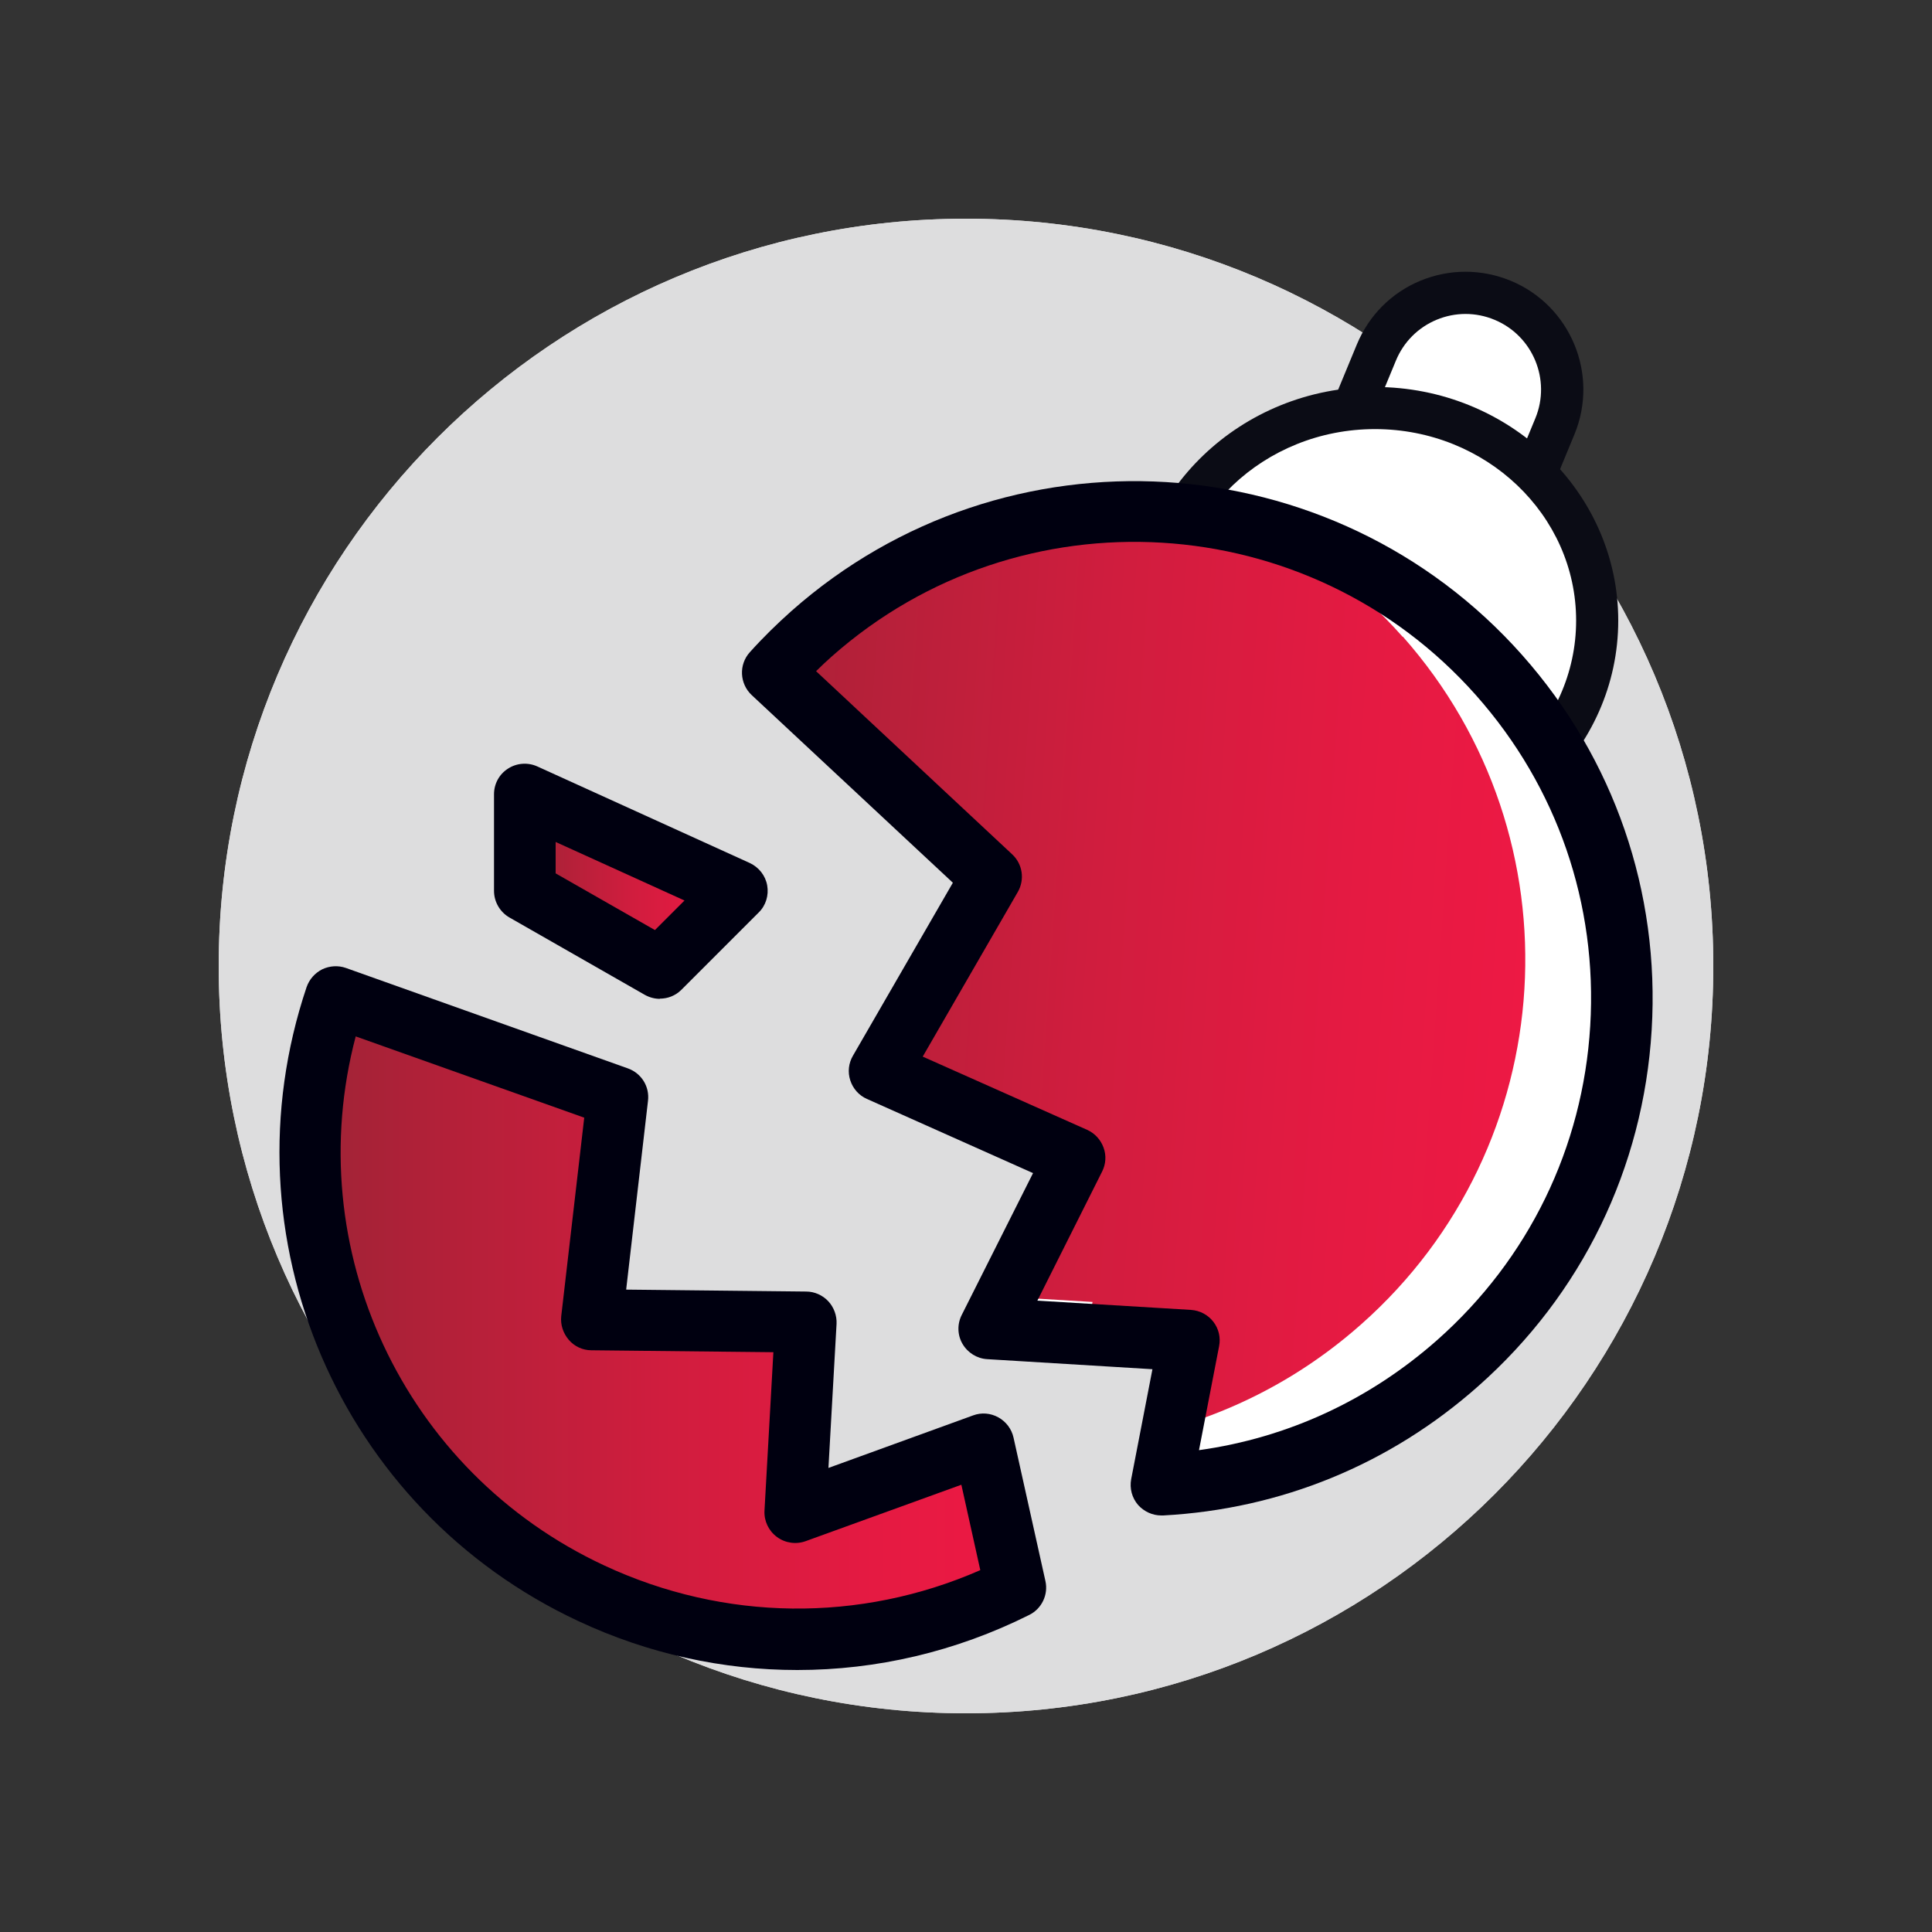 <?xml version="1.0" encoding="UTF-8"?>
<svg id="uuid-99a3974b-f41e-4e65-ba8c-6efd43777314" data-name="Layer 1" xmlns="http://www.w3.org/2000/svg" xmlns:xlink="http://www.w3.org/1999/xlink" viewBox="0 0 100 100">
  <rect x="0" y="0" width="100" height="100" fill="#333333" stroke="none"/>
  <defs>
    <style>
      .uuid-be18ad24-addd-4b77-9841-a7a1d175389a {
        fill: none;
      }

      .uuid-6f74bc0f-1ef1-4774-8c5e-2f9442f07802 {
        fill: url(#uuid-0ffc50a3-edf5-4f03-a8de-18a149e0d853);
      }

      .uuid-6e45161f-0a46-4968-ad5f-e4b040502fdc {
        fill: url(#uuid-de376495-fd47-4f76-942b-4989bbf6d4e4);
      }

      .uuid-4c02b7e0-6c19-4500-a221-db02efb8e1e9 {
        clip-path: url(#uuid-a14e4f71-9b9e-4cf9-b6ab-097bd7d34853);
      }

      .uuid-a626e762-cc86-47d2-830c-f04b337d2f47 {
        fill: #ddddde;
      }

      .uuid-ffdcabfc-091f-4221-8c2f-19fa7c9a1ec4 {
        fill: #fff;
      }

      .uuid-75397965-f015-423f-8a17-3d51588d562d {
        fill: #000010;
      }

      .uuid-185dd6bc-ff1f-471e-9b37-1129c88e876a {
        fill: #0b0c15;
      }

      .uuid-2cf9ed7d-4e16-46cc-81f7-7def726ee99e {
        clip-path: url(#uuid-21f9db0f-1877-4eba-8bf3-5cdfa1b842fa);
      }

      .uuid-dbb570b3-23b4-4025-8d40-7ba6a0a25ff5 {
        fill: url(#uuid-5778de81-b33d-4339-9256-a7a77d0a48f3);
      }
    </style>
    <clipPath id="uuid-21f9db0f-1877-4eba-8bf3-5cdfa1b842fa">
      <path class="uuid-ffdcabfc-091f-4221-8c2f-19fa7c9a1ec4" d="M77.6,34.96c-9.24-10.43-25.18-11.39-35.6-2.16-.72.64-1.39,1.31-2.02,2.01l11.33,10.57-5.81,10.04,10.12,4.51-4.43,8.83,10.36.63-1.44,7.46c5.48-.3,10.91-2.37,15.34-6.3,10.43-9.23,11.39-25.17,2.16-35.6Z"/>
    </clipPath>
    <linearGradient id="uuid-0ffc50a3-edf5-4f03-a8de-18a149e0d853" data-name="DISH Crimson to DISH Red" x1="16.06" y1="68.22" x2="52.57" y2="68.22" gradientUnits="userSpaceOnUse">
      <stop offset="0" stop-color="#9f2436"/>
      <stop offset=".14" stop-color="#ae2138"/>
      <stop offset=".5" stop-color="#d01d3e"/>
      <stop offset=".8" stop-color="#e51a42"/>
      <stop offset="1" stop-color="#ed1944"/>
    </linearGradient>
    <clipPath id="uuid-a14e4f71-9b9e-4cf9-b6ab-097bd7d34853">
      <path class="uuid-be18ad24-addd-4b77-9841-a7a1d175389a" d="M77.6,34.96c-9.24-10.43-25.18-11.39-35.6-2.16-.72.64-1.39,1.31-2.02,2.01l11.33,10.57-5.81,10.04,10.12,4.51-4.43,8.83,10.36.63-1.44,7.46c5.48-.3,10.91-2.37,15.34-6.3,10.43-9.23,11.39-25.17,2.16-35.6Z"/>
    </clipPath>
    <linearGradient id="uuid-de376495-fd47-4f76-942b-4989bbf6d4e4" data-name="DISH Crimson to DISH Red" x1="46.4" y1="411.88" x2="91.49" y2="411.88" gradientTransform="translate(16.31 -365.92) rotate(3.99)" xlink:href="#uuid-0ffc50a3-edf5-4f03-a8de-18a149e0d853"/>
    <linearGradient id="uuid-5778de81-b33d-4339-9256-a7a77d0a48f3" data-name="DISH Crimson to DISH Red" x1="27.16" y1="45.62" x2="38.16" y2="45.62" xlink:href="#uuid-0ffc50a3-edf5-4f03-a8de-18a149e0d853"/>
  </defs>
  <g>
    <g>
      <path class="uuid-a626e762-cc86-47d2-830c-f04b337d2f47" d="M88.68,50c0-21.36-17.32-38.68-38.68-38.68S11.32,28.64,11.32,50s17.32,38.68,38.68,38.68,38.68-17.32,38.68-38.68h0Z"/>
      <path class="uuid-a626e762-cc86-47d2-830c-f04b337d2f47" d="M88.68,50c0-21.36-17.32-38.68-38.68-38.68S11.32,28.64,11.32,50s17.32,38.68,38.68,38.68,38.68-17.32,38.68-38.68h0Z"/>
    </g>
    <g>
      <g>
        <path class="uuid-ffdcabfc-091f-4221-8c2f-19fa7c9a1ec4" d="M69.71,21.94l1.53-3.7c1.05-2.55,3.98-3.77,6.53-2.71s3.77,3.98,2.71,6.53l-2.29,5.55"/>
        <path class="uuid-185dd6bc-ff1f-471e-9b37-1129c88e876a" d="M78.19,28.7c-.14,0-.28-.03-.42-.08-.56-.23-.82-.87-.59-1.43l2.29-5.54c.82-1.99-.13-4.28-2.12-5.1-.96-.4-2.03-.4-2.99,0-.96.4-1.71,1.15-2.11,2.12l-1.53,3.7c-.23.56-.87.82-1.43.59-.56-.23-.82-.87-.59-1.43l1.53-3.7c.62-1.5,1.79-2.68,3.29-3.3,1.5-.62,3.16-.62,4.67,0,3.1,1.28,4.59,4.85,3.3,7.96l-2.29,5.54c-.17.42-.58.68-1.01.68Z"/>
      </g>
      <g>
        <ellipse class="uuid-ffdcabfc-091f-4221-8c2f-19fa7c9a1ec4" cx="71.16" cy="32.12" rx="11.5" ry="11"/>
        <path class="uuid-185dd6bc-ff1f-471e-9b37-1129c88e876a" d="M71.17,44.21c-6.94,0-12.59-5.43-12.59-12.09s5.65-12.09,12.59-12.09,12.59,5.43,12.59,12.09-5.65,12.09-12.59,12.09ZM71.17,22.21c-5.74,0-10.41,4.44-10.41,9.91s4.67,9.91,10.41,9.91,10.41-4.44,10.41-9.91-4.67-9.91-10.41-9.91Z"/>
      </g>
      <g>
        <path class="uuid-ffdcabfc-091f-4221-8c2f-19fa7c9a1ec4" d="M77.6,34.96c-9.24-10.43-25.18-11.39-35.6-2.16-.72.64-1.39,1.31-2.02,2.01l11.33,10.57-5.81,10.04,10.12,4.51-4.43,8.83,10.36.63-1.44,7.46c5.48-.3,10.91-2.37,15.34-6.3,10.43-9.23,11.39-25.17,2.16-35.6Z"/>
        <g class="uuid-2cf9ed7d-4e16-46cc-81f7-7def726ee99e">
          <path class="uuid-ffdcabfc-091f-4221-8c2f-19fa7c9a1ec4" d="M72.6,32.96c-9.24-10.43-25.18-11.39-35.6-2.16-.72.64-1.39,1.31-2.02,2.01l11.33,10.57-5.81,10.04,10.12,4.51-4.43,8.83,10.36.63-1.44,7.46c5.48-.3,10.91-2.37,15.34-6.3,10.43-9.23,11.39-25.17,2.16-35.6Z"/>
        </g>
      </g>
      <path class="uuid-6f74bc0f-1ef1-4774-8c5e-2f9442f07802" d="M41.17,78.29l.56-9.86-11.08-.11,1.33-11.52-14.6-5.2c-4.05,12,1.49,25.39,13.23,30.87,7.26,3.39,15.31,3.02,21.96-.3l-1.65-7.42-9.75,3.54Z"/>
      <g class="uuid-4c02b7e0-6c19-4500-a221-db02efb8e1e9">
        <path class="uuid-6e45161f-0a46-4968-ad5f-e4b040502fdc" d="M72.6,32.96c-9.24-10.43-25.18-11.39-35.6-2.16-.72.64-1.39,1.31-2.02,2.01l11.33,10.57-5.81,10.04,10.12,4.51-4.43,8.83,10.36.63-1.44,7.46c5.48-.3,10.91-2.37,15.34-6.3,10.43-9.23,11.39-25.17,2.16-35.6Z"/>
      </g>
      <path class="uuid-75397965-f015-423f-8a17-3d51588d562d" d="M60.11,78.44c-.46,0-.89-.2-1.2-.54-.32-.37-.45-.86-.36-1.34l1.1-5.69-8.55-.52c-.53-.03-1.01-.33-1.28-.79-.27-.46-.28-1.03-.04-1.5l3.69-7.34-8.6-3.84c-.41-.18-.72-.53-.86-.96s-.09-.89.14-1.28l5.17-8.95-10.41-9.71c-.63-.59-.68-1.58-.1-2.22.69-.77,1.42-1.48,2.15-2.13,11.06-9.8,28.04-8.77,37.84,2.29,4.75,5.36,7.12,12.25,6.69,19.39-.43,7.15-3.62,13.7-8.98,18.44-4.57,4.05-10.21,6.36-16.3,6.69-.03,0-.06,0-.09,0ZM53.68,67.32l7.96.48c.46.03.88.25,1.16.61.28.36.39.82.3,1.27l-1.04,5.38c4.59-.64,8.81-2.59,12.33-5.7,4.73-4.19,7.54-9.96,7.92-16.26s-1.71-12.37-5.9-17.1h0c-8.64-9.76-23.61-10.66-33.36-2.02-.27.24-.55.5-.81.76l10.15,9.48c.54.5.66,1.31.29,1.95l-4.92,8.52,8.51,3.79c.4.18.7.51.85.92.15.41.12.86-.08,1.25l-3.35,6.68Z"/>
      <polygon class="uuid-dbb570b3-23b4-4025-8d40-7ba6a0a25ff5" points="27.16 41.12 27.16 46.12 34.16 50.12 38.16 46.12 27.16 41.12"/>
      <path class="uuid-75397965-f015-423f-8a17-3d51588d562d" d="M41.27,86.44c-3.86,0-7.72-.84-11.33-2.53-12.38-5.78-18.42-19.89-14.07-32.82.14-.4.43-.73.81-.92.38-.18.82-.21,1.22-.07l14.6,5.2c.7.25,1.13.94,1.04,1.68l-1.13,9.77,9.32.1c.43,0,.85.19,1.14.5s.45.74.43,1.17l-.42,7.46,7.49-2.72c.43-.16.9-.12,1.3.1.4.22.69.6.79,1.05l1.65,7.42c.16.71-.19,1.44-.84,1.76-3.8,1.9-7.9,2.85-12,2.85ZM18.41,53.65c-2.89,10.96,2.44,22.52,12.87,27.38,6.2,2.89,13.23,2.97,19.46.24l-.98-4.42-8.06,2.92c-.5.18-1.06.1-1.49-.22-.43-.32-.67-.83-.64-1.36l.46-8.2-9.42-.1c-.45,0-.88-.2-1.17-.54s-.44-.78-.39-1.23l1.19-10.27-11.84-4.21Z"/>
      <path class="uuid-75397965-f015-423f-8a17-3d51588d562d" d="M34.16,51.7c-.27,0-.54-.07-.79-.21l-7-4c-.49-.28-.8-.81-.8-1.38v-5c0-.54.27-1.04.73-1.33.45-.29,1.02-.33,1.51-.11l11,5c.47.22.81.65.9,1.16.09.51-.07,1.04-.44,1.4l-4,4c-.31.31-.71.46-1.12.46ZM28.75,45.2l5.15,2.94,1.53-1.53-6.67-3.03v1.62Z"/>
    </g>
  </g>
  <rect class="uuid-be18ad24-addd-4b77-9841-a7a1d175389a" width="100" height="100"/>
</svg>